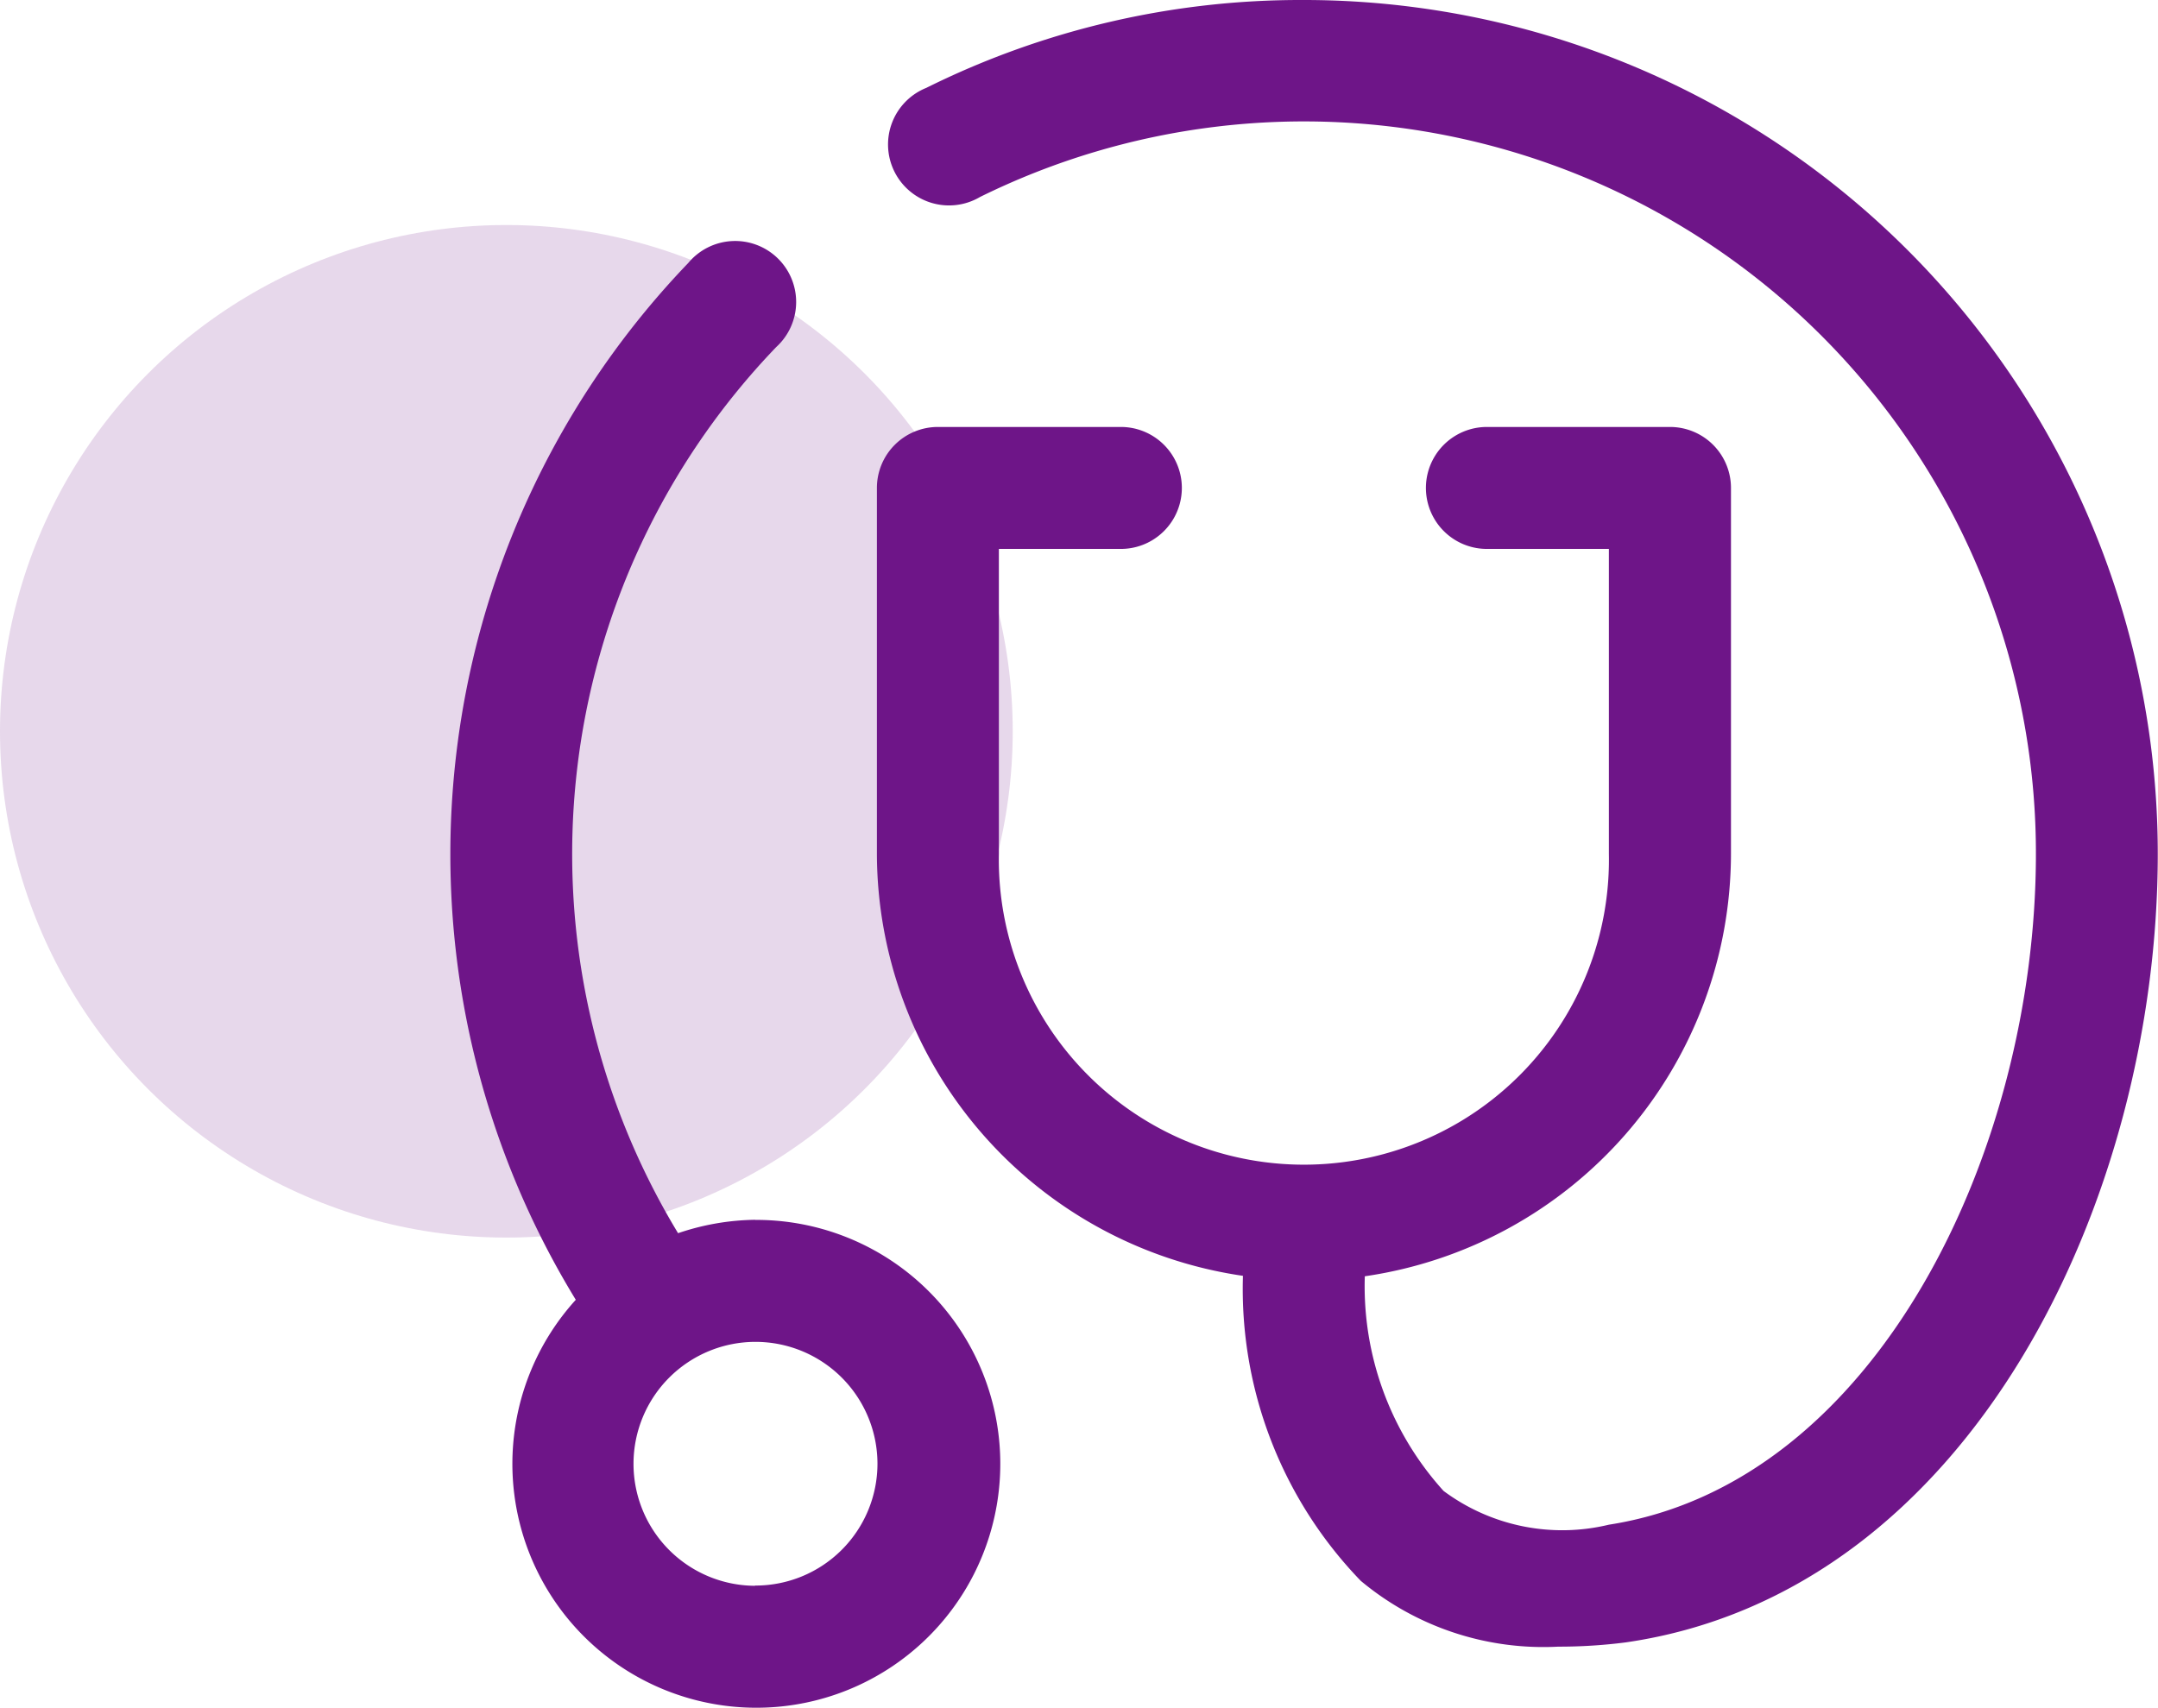 <svg xmlns="http://www.w3.org/2000/svg" width="19.178" height="15.179" viewBox="0 0 19.178 15.179">
  <g id="Group_56557" data-name="Group 56557" transform="translate(-744 -4393)">
    <circle id="Ellipse_2393" data-name="Ellipse 2393" cx="4.5" cy="4.5" r="4.5" transform="translate(744 4395)" fill="#6e1588" opacity="0.165"/>
    <g id="line_copy" data-name="line copy" transform="translate(745.998 4391)">
      <path id="Path_127506" data-name="Path 127506" d="M12.795,2a7.476,7.476,0,0,0-3.356.781.542.542,0,1,0,.477.97A6.505,6.505,0,0,1,19.3,9.589c0,2.645-1.42,5.595-3.795,5.963a1.767,1.767,0,0,1-1.469-.3,2.711,2.711,0,0,1-.7-1.908A3.8,3.8,0,0,0,16.59,9.589V6.337a.542.542,0,0,0-.542-.542H14.421a.542.542,0,1,0,0,1.084h1.084V9.589a2.711,2.711,0,1,1-5.421,0V6.879h1.084a.542.542,0,0,0,0-1.084H9.542A.542.542,0,0,0,9,6.337V9.589a3.8,3.8,0,0,0,3.253,3.751A3.733,3.733,0,0,0,13.3,16.051a2.532,2.532,0,0,0,1.756.585,4.635,4.635,0,0,0,.6-.038c3.068-.445,4.727-3.947,4.727-7.009A7.59,7.59,0,0,0,12.795,2Z" transform="translate(-3.205)" fill="#6e1588"/>
      <path id="Path_127507" data-name="Path 127507" d="M4.711,14.649a2.206,2.206,0,0,0-.683.119A6.505,6.505,0,0,1,4.9,6.892a.542.542,0,1,0-.781-.748,7.59,7.59,0,0,0-1,9.216,2.168,2.168,0,1,0,1.594-.71Zm0,3.253A1.084,1.084,0,1,1,5.8,16.818,1.084,1.084,0,0,1,4.711,17.9Z" transform="translate(0 -1.807)" fill="#6e1588"/>
    </g>
  </g>
</svg>
